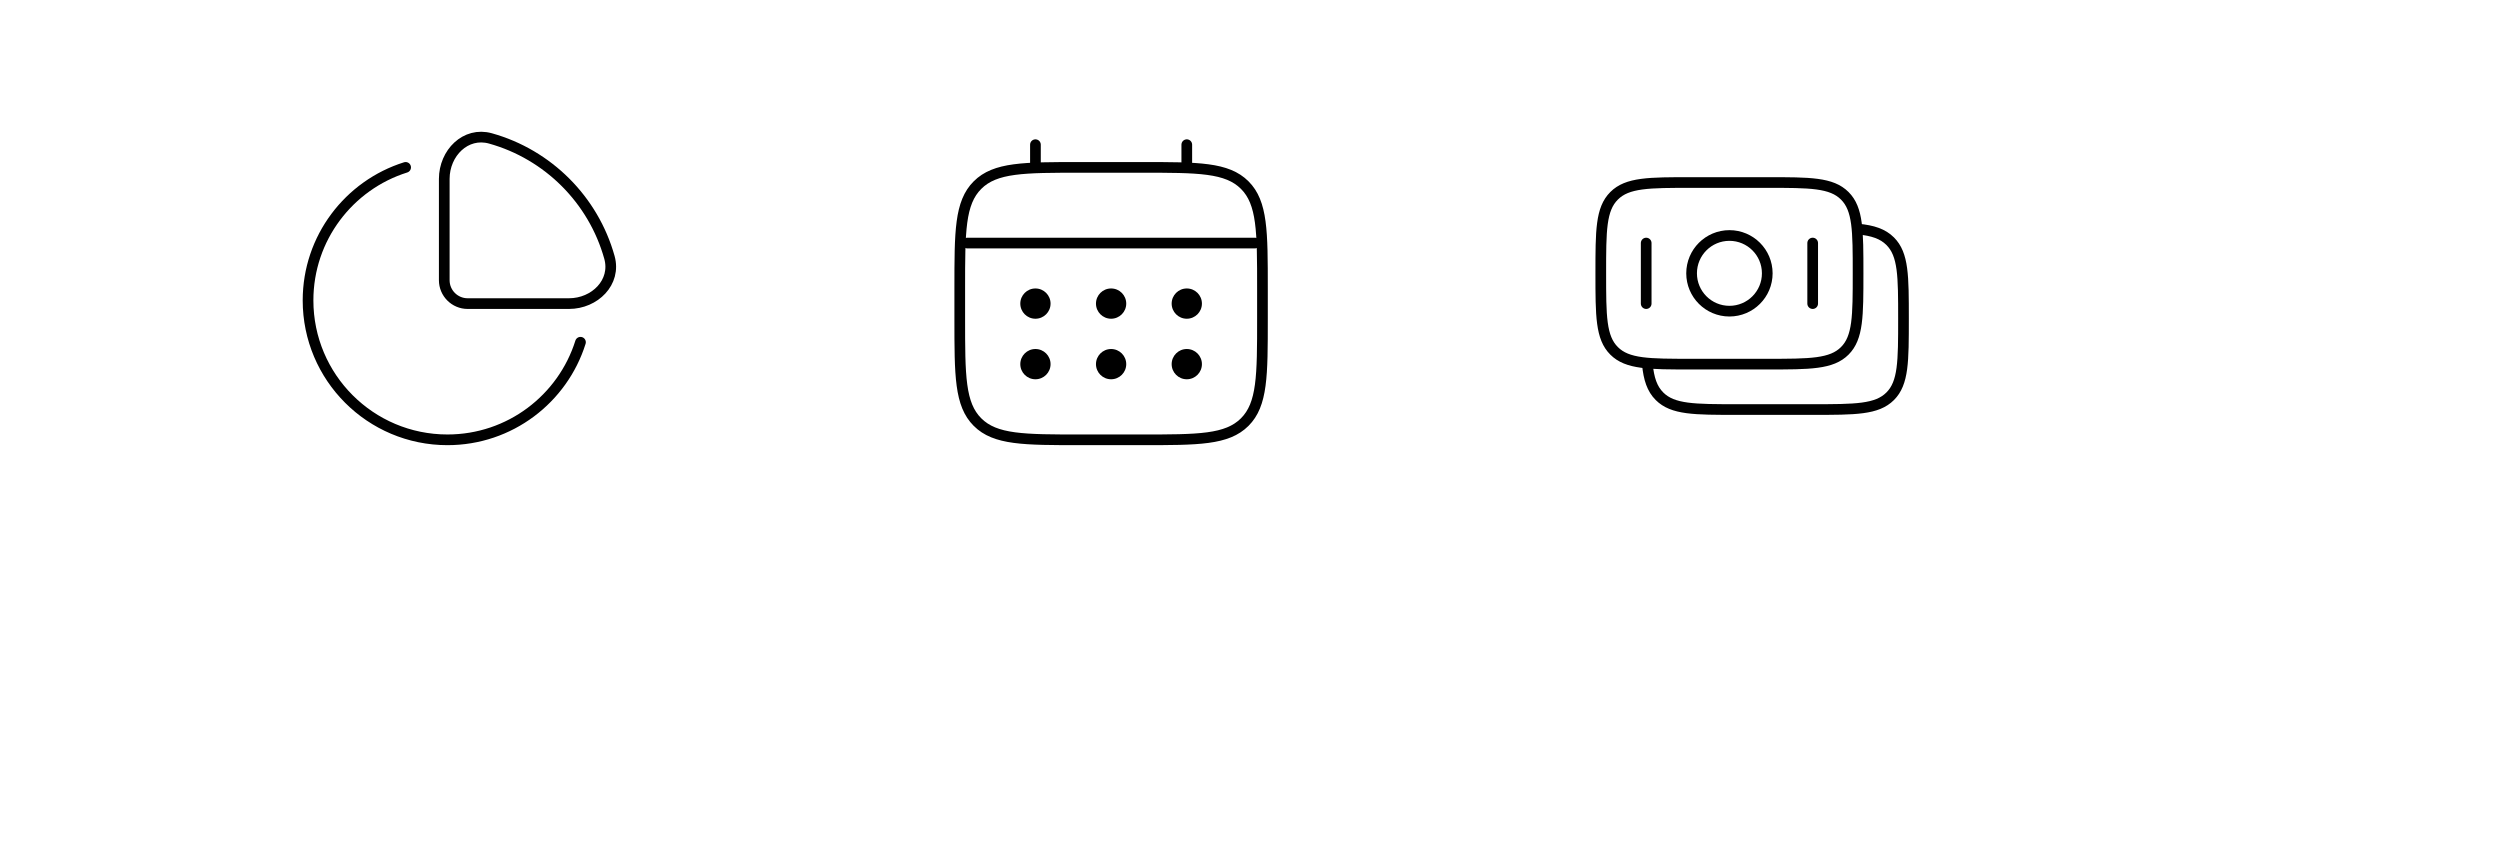 <?xml version="1.0" encoding="UTF-8"?> <svg xmlns="http://www.w3.org/2000/svg" width="234" height="81" viewBox="0 0 234 81" fill="none"><g opacity="0.3" filter="url(#filter0_f_101_390)"><rect x="19.487" y="19" width="208.513" height="55.051" rx="27.526" fill="url(#paint0_linear_101_390)"></rect></g><g opacity="0.5" filter="url(#filter1_f_101_390)"><rect x="9.743" y="9.743" width="208.513" height="55.051" rx="27.526" fill="url(#paint1_linear_101_390)"></rect></g><rect width="208.415" height="55.051" rx="27.526" fill="white"></rect><path d="M54.333 32.033C52.67 37.327 47.724 41.167 41.882 41.167C34.675 41.167 28.833 35.325 28.833 28.118C28.833 22.275 32.673 17.329 37.967 15.667" stroke="black" stroke-linecap="round"></path><path d="M57.043 24.092C55.539 18.704 51.295 14.46 45.908 12.956C43.579 12.306 41.583 14.327 41.583 16.744V26.228C41.583 27.437 42.563 28.417 43.772 28.417H53.255C55.673 28.417 57.693 26.42 57.043 24.092Z" stroke="black"></path><path d="M89.833 27C89.833 21.657 89.833 18.986 91.493 17.326C93.153 15.667 95.824 15.667 101.166 15.667H106.833C112.176 15.667 114.847 15.667 116.507 17.326C118.166 18.986 118.166 21.657 118.166 27V29.833C118.166 35.176 118.166 37.847 116.507 39.507C114.847 41.167 112.176 41.167 106.833 41.167H101.166C95.824 41.167 93.153 41.167 91.493 39.507C89.833 37.847 89.833 35.176 89.833 29.833V27Z" stroke="black"></path><path d="M96.917 15.667V13.542" stroke="black" stroke-linecap="round"></path><path d="M111.083 15.667V13.542" stroke="black" stroke-linecap="round"></path><path d="M90.542 22.75H117.459" stroke="black" stroke-linecap="round"></path><path d="M112.5 34.083C112.5 34.866 111.866 35.5 111.084 35.5C110.301 35.5 109.667 34.866 109.667 34.083C109.667 33.301 110.301 32.667 111.084 32.667C111.866 32.667 112.5 33.301 112.5 34.083Z" fill="black"></path><path d="M112.5 28.417C112.5 29.199 111.866 29.833 111.084 29.833C110.301 29.833 109.667 29.199 109.667 28.417C109.667 27.634 110.301 27 111.084 27C111.866 27 112.5 27.634 112.5 28.417Z" fill="black"></path><path d="M105.416 34.083C105.416 34.866 104.782 35.5 104 35.5C103.217 35.5 102.583 34.866 102.583 34.083C102.583 33.301 103.217 32.667 104 32.667C104.782 32.667 105.416 33.301 105.416 34.083Z" fill="black"></path><path d="M105.416 28.417C105.416 29.199 104.782 29.833 104 29.833C103.217 29.833 102.583 29.199 102.583 28.417C102.583 27.634 103.217 27 104 27C104.782 27 105.416 27.634 105.416 28.417Z" fill="black"></path><path d="M98.333 34.083C98.333 34.866 97.699 35.5 96.917 35.5C96.134 35.5 95.5 34.866 95.5 34.083C95.5 33.301 96.134 32.667 96.917 32.667C97.699 32.667 98.333 33.301 98.333 34.083Z" fill="black"></path><path d="M98.333 28.417C98.333 29.199 97.699 29.833 96.917 29.833C96.134 29.833 95.5 29.199 95.5 28.417C95.5 27.634 96.134 27 96.917 27C97.699 27 98.333 27.634 98.333 28.417Z" fill="black"></path><path d="M149.833 25.583C149.833 21.576 149.833 19.573 151.078 18.328C152.323 17.083 154.326 17.083 158.333 17.083H165.416C169.423 17.083 171.427 17.083 172.672 18.328C173.916 19.573 173.916 21.576 173.916 25.583C173.916 29.59 173.916 31.594 172.672 32.839C171.427 34.083 169.423 34.083 165.416 34.083H158.333C154.326 34.083 152.323 34.083 151.078 32.839C149.833 31.594 149.833 29.59 149.833 25.583Z" stroke="black"></path><path d="M173.917 21.441C175.298 21.577 176.228 21.884 176.922 22.578C178.167 23.823 178.167 25.826 178.167 29.833C178.167 33.84 178.167 35.844 176.922 37.089C175.677 38.333 173.674 38.333 169.667 38.333H162.584C158.577 38.333 156.573 38.333 155.328 37.089C154.634 36.395 154.327 35.465 154.191 34.083" stroke="black"></path><path d="M165.416 25.583C165.416 27.539 163.831 29.125 161.875 29.125C159.919 29.125 158.333 27.539 158.333 25.583C158.333 23.627 159.919 22.042 161.875 22.042C163.831 22.042 165.416 23.627 165.416 25.583Z" stroke="black"></path><path d="M169.667 28.417L169.667 22.75" stroke="black" stroke-linecap="round"></path><path d="M154.083 28.417L154.083 22.75" stroke="black" stroke-linecap="round"></path><defs><filter id="filter0_f_101_390" x="13.487" y="13" width="220.513" height="67.051" filterUnits="userSpaceOnUse" color-interpolation-filters="sRGB"><feFlood flood-opacity="0" result="BackgroundImageFix"></feFlood><feBlend mode="normal" in="SourceGraphic" in2="BackgroundImageFix" result="shape"></feBlend><feGaussianBlur stdDeviation="3" result="effect1_foregroundBlur_101_390"></feGaussianBlur></filter><filter id="filter1_f_101_390" x="5.743" y="5.743" width="216.513" height="63.051" filterUnits="userSpaceOnUse" color-interpolation-filters="sRGB"><feFlood flood-opacity="0" result="BackgroundImageFix"></feFlood><feBlend mode="normal" in="SourceGraphic" in2="BackgroundImageFix" result="shape"></feBlend><feGaussianBlur stdDeviation="2" result="effect1_foregroundBlur_101_390"></feGaussianBlur></filter><linearGradient id="paint0_linear_101_390" x1="123.744" y1="19" x2="123.744" y2="74.051" gradientUnits="userSpaceOnUse"><stop stop-color="white"></stop><stop offset="1" stop-color="white"></stop></linearGradient><linearGradient id="paint1_linear_101_390" x1="114" y1="9.743" x2="114" y2="64.795" gradientUnits="userSpaceOnUse"><stop stop-color="white"></stop><stop offset="1" stop-color="white"></stop></linearGradient></defs></svg> 